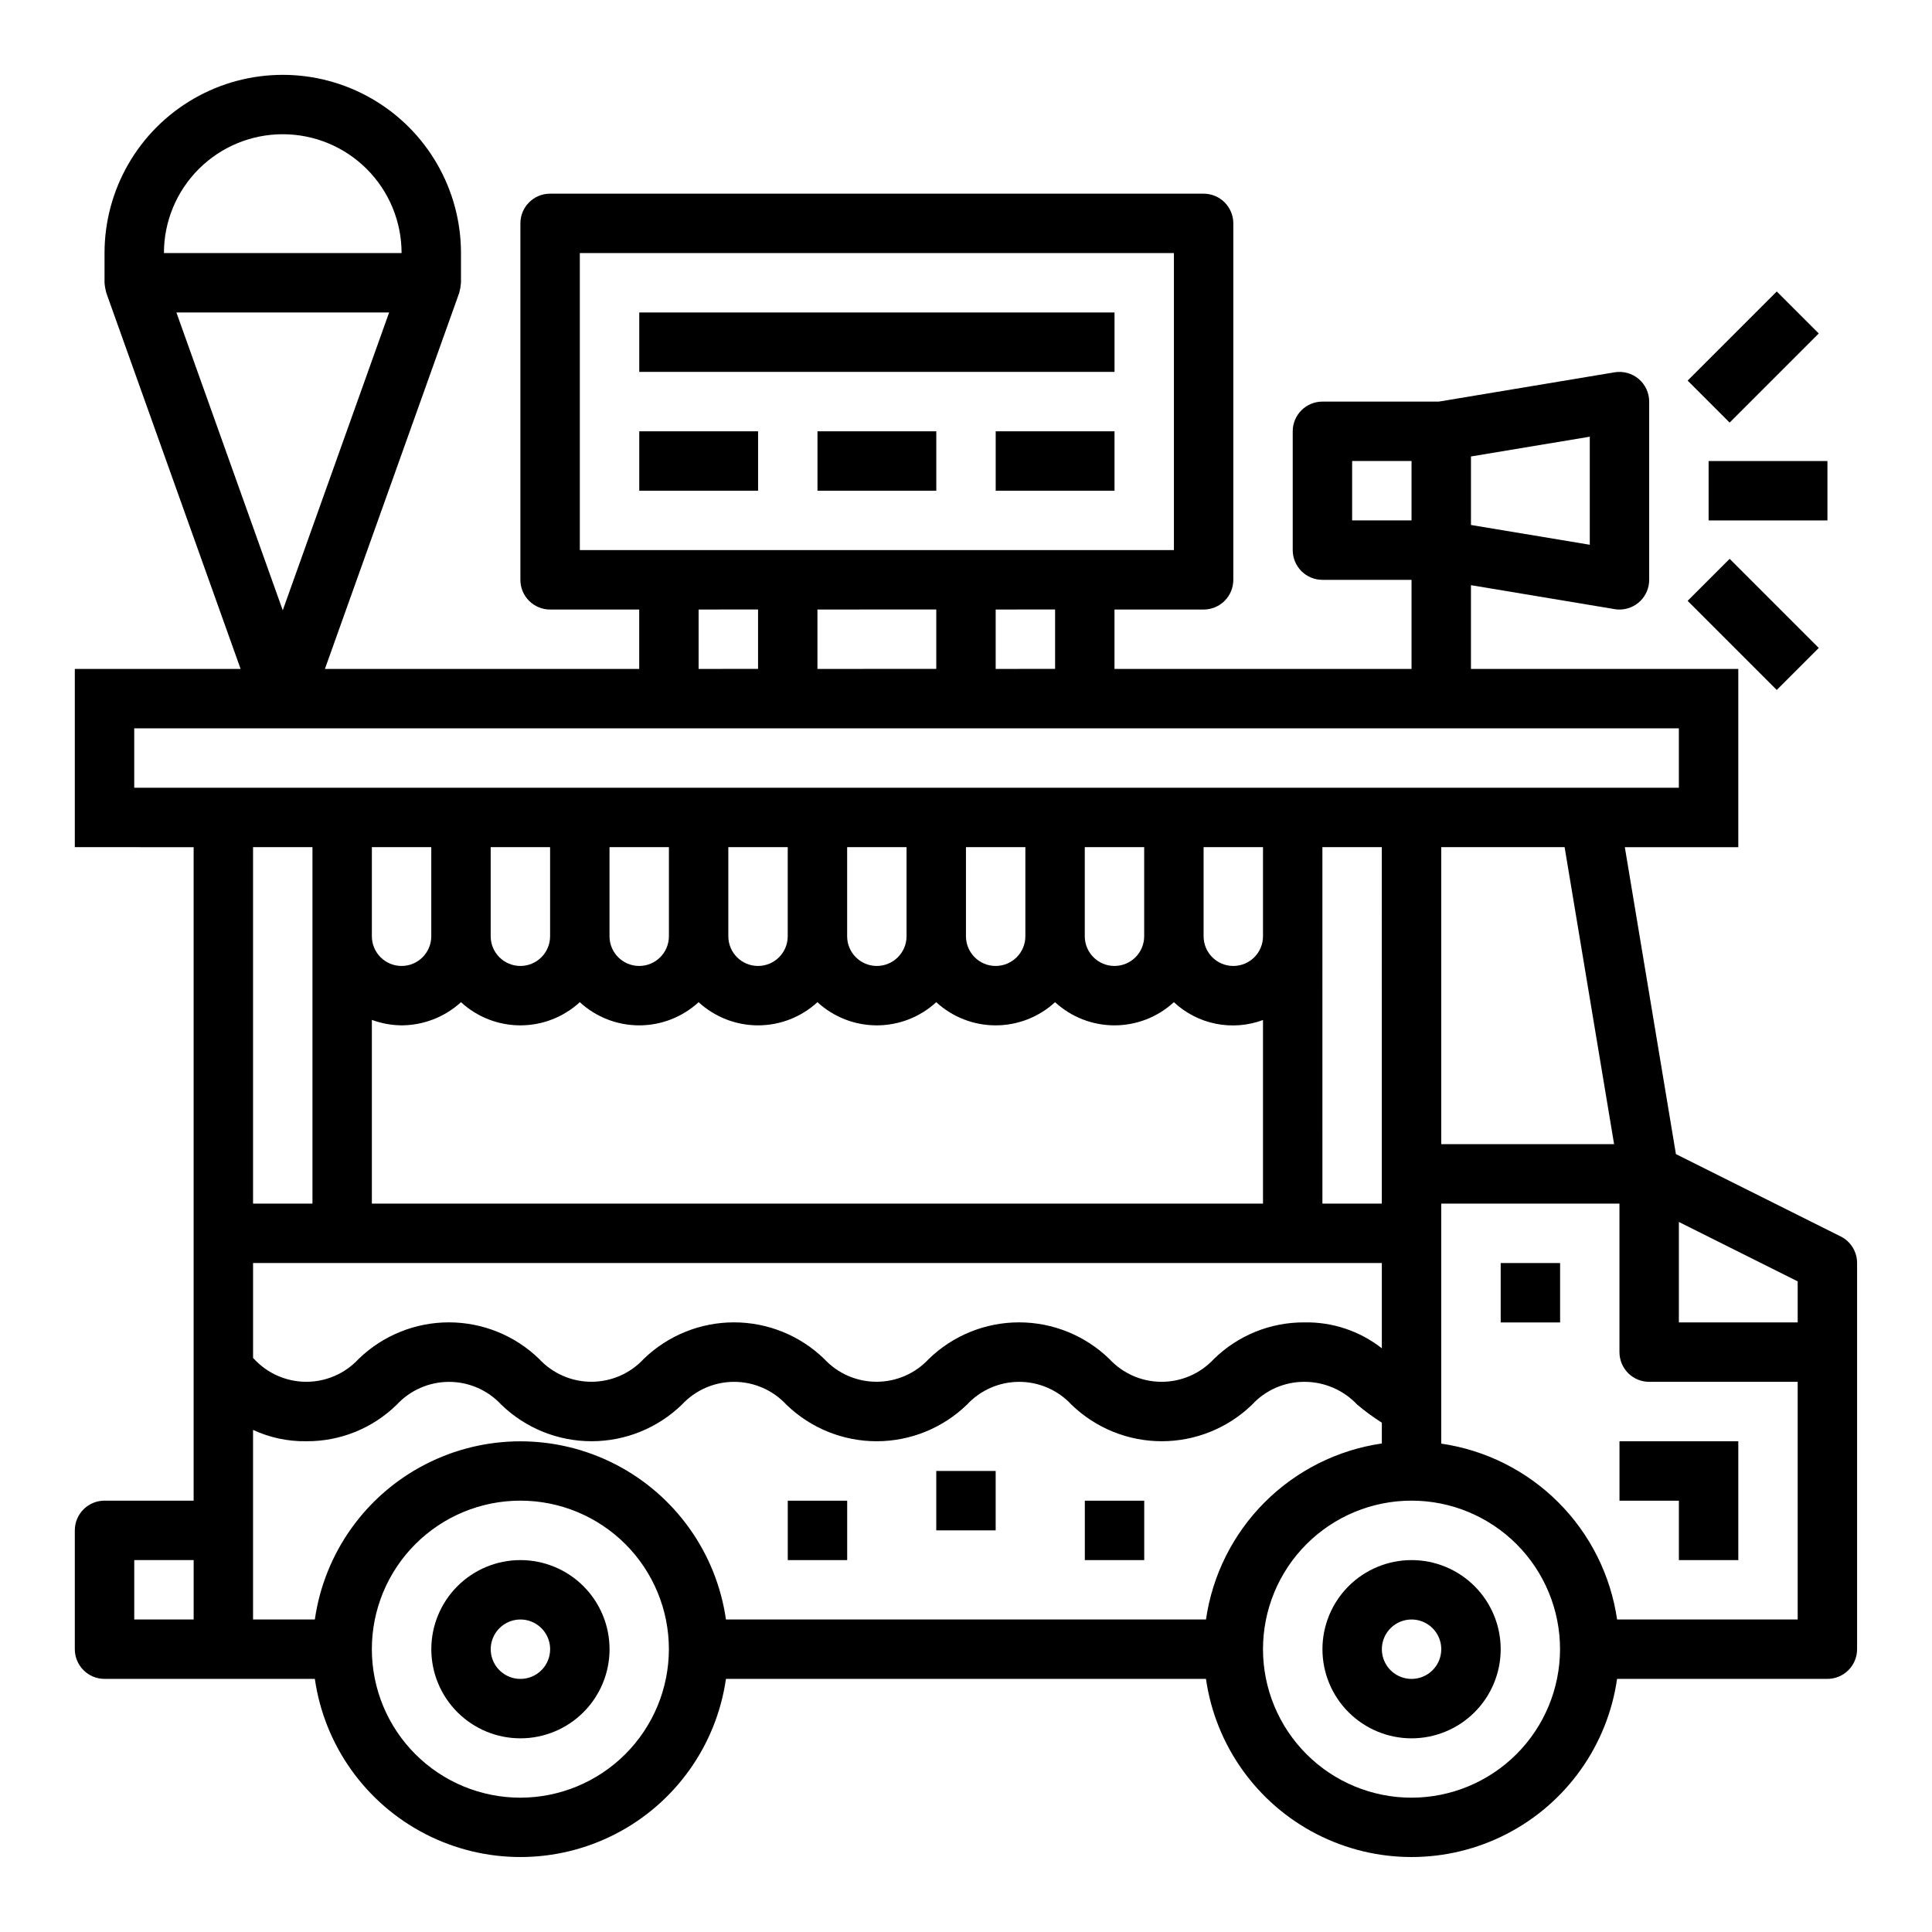 <?xml version="1.0" encoding="UTF-8"?>
<!-- Uploaded to: ICON Repo, www.svgrepo.com, Generator: ICON Repo Mixer Tools -->
<svg fill="#000000" width="800px" height="800px" version="1.1" viewBox="144 144 512 512" xmlns="http://www.w3.org/2000/svg">
 <g>
  <path d="m631.8 471.67-43.664-21.82-13.539-81.34h30.07v-47.234h-70.848v-22.199l38.062 6.344-0.004 0.004c0.43 0.074 0.863 0.109 1.301 0.109 2.086 0 4.09-0.832 5.566-2.305 1.477-1.477 2.305-3.481 2.305-5.566v-47.234c0-2.312-1.02-4.512-2.785-6.008-1.766-1.492-4.102-2.137-6.387-1.754l-46.586 7.762h-30.836c-4.348 0-7.871 3.523-7.871 7.871v31.488c0 2.09 0.832 4.09 2.305 5.566 1.477 1.477 3.481 2.309 5.566 2.309h23.617v23.617l-78.719-0.004v-15.742h23.617c2.086 0 4.09-0.832 5.566-2.305 1.473-1.477 2.305-3.481 2.305-5.566v-94.465c0-2.09-0.832-4.09-2.305-5.566-1.477-1.477-3.481-2.309-5.566-2.309h-173.19c-4.348 0-7.871 3.527-7.871 7.875v94.465c0 2.086 0.828 4.09 2.305 5.566 1.477 1.473 3.481 2.305 5.566 2.305h23.617v15.742h-83.293l35.605-99.691c0.23-0.867 0.383-1.75 0.457-2.644v-7.871c0-16.875-9.004-32.469-23.617-40.906-14.613-8.438-32.617-8.438-47.234 0-14.613 8.438-23.613 24.031-23.613 40.906v7.871c0.07 0.895 0.223 1.777 0.457 2.644l35.605 99.691h-43.938v47.23l31.488 0.004v173.18h-23.613c-4.348 0-7.875 3.523-7.875 7.871v31.488c0 2.09 0.832 4.09 2.309 5.566 1.477 1.477 3.477 2.305 5.566 2.305h55.734c2.531 17.625 13.43 32.934 29.254 41.094 15.824 8.156 34.617 8.156 50.438 0 15.824-8.16 26.727-23.469 29.254-41.094h127.21c2.531 17.625 13.43 32.934 29.254 41.094 15.824 8.156 34.617 8.156 50.441 0 15.82-8.16 26.723-23.469 29.254-41.094h55.734c2.086 0 4.09-0.828 5.566-2.305 1.473-1.477 2.305-3.477 2.305-5.566v-102.34c0-2.984-1.684-5.711-4.356-7.047zm-97.98-206.7 31.488-5.242v28.637l-31.488-5.242zm-338.5 308.21h-15.742v-15.746h15.742zm307.01-291.27v-15.742h15.742v15.742zm-204.67 7.871v-78.719h157.44v78.719zm125.95 15.742v15.742l-15.746 0.004v-15.742zm-31.488 0v15.742l-31.492 0.004v-15.742zm-47.23 0v15.742l-15.75 0.004v-15.742zm-125.96-125.95c8.352 0 16.359 3.316 22.266 9.223s9.223 13.914 9.223 22.266h-62.977c0-8.352 3.316-16.359 9.223-22.266s13.914-9.223 22.266-9.223zm-28.188 47.23h56.379l-28.191 78.934zm-11.172 125.95v-15.742h409.34v15.742zm392.18 94.465h-45.809v-78.719h32.691zm-61.551 31.488v22.609c-5.856-4.594-13.121-7.019-20.562-6.867-8.945-0.047-17.547 3.438-23.938 9.691-3.578 3.859-8.598 6.055-13.859 6.055-5.262 0-10.285-2.195-13.859-6.055-6.41-6.219-14.992-9.699-23.922-9.699-8.934 0-17.512 3.481-23.922 9.699-3.578 3.856-8.598 6.043-13.852 6.043-5.258 0-10.277-2.188-13.852-6.043-6.41-6.219-14.992-9.699-23.926-9.699s-17.516 3.481-23.93 9.699c-3.574 3.856-8.594 6.043-13.852 6.043-5.254 0-10.273-2.188-13.848-6.043-6.41-6.219-14.992-9.699-23.926-9.699-8.93 0-17.512 3.481-23.922 9.699-3.574 3.856-8.598 6.051-13.855 6.051-5.258 0-10.277-2.195-13.855-6.051l-0.258-0.242v-25.191zm-299.14-15.742v-94.465h15.742v94.465zm39.359-47.23v-0.004c5.828-0.02 11.441-2.207 15.746-6.141 4.289 3.949 9.91 6.141 15.742 6.141s11.453-2.191 15.746-6.141c4.289 3.949 9.91 6.141 15.742 6.141s11.453-2.191 15.742-6.141c4.293 3.949 9.914 6.141 15.746 6.141s11.453-2.191 15.742-6.141c4.293 3.949 9.914 6.141 15.746 6.141 5.832 0 11.453-2.191 15.742-6.141 4.293 3.949 9.914 6.141 15.746 6.141 5.832 0 11.453-2.191 15.742-6.141 4.293 3.949 9.914 6.141 15.746 6.141s11.449-2.191 15.742-6.141c3.109 2.906 6.965 4.887 11.137 5.719 4.172 0.836 8.492 0.488 12.48-0.996v48.652h-236.16v-48.684c2.519 0.934 5.184 1.422 7.871 1.449zm-7.871-23.617v-23.617h15.742v23.617-0.004c0 4.348-3.523 7.875-7.871 7.875-4.348 0-7.871-3.527-7.871-7.875zm31.488 0v-23.617h15.742v23.617-0.004c0 4.348-3.523 7.875-7.871 7.875-4.348 0-7.871-3.527-7.871-7.875zm31.488 0v-23.617h15.742v23.617-0.004c0 4.348-3.523 7.875-7.871 7.875s-7.871-3.527-7.871-7.875zm31.488 0v-23.617h15.742v23.617-0.004c0 4.348-3.523 7.875-7.871 7.875-4.348 0-7.871-3.527-7.871-7.875zm31.488 0v-23.617h15.742v23.617-0.004c0 4.348-3.523 7.875-7.871 7.875-4.348 0-7.871-3.527-7.871-7.875zm31.488 0v-23.617h15.742v23.617-0.004c0 4.348-3.523 7.875-7.871 7.875s-7.871-3.527-7.871-7.875zm31.488 0v-23.617h15.742v23.617-0.004c0 4.348-3.523 7.875-7.871 7.875s-7.871-3.527-7.871-7.875zm31.488 0v-23.617h15.742v23.617-0.004c0 4.348-3.523 7.875-7.871 7.875s-7.871-3.527-7.871-7.875zm31.488 70.848-0.004-94.465h15.742l0.004 94.465zm-212.55 157.44c-10.438 0-20.449-4.144-27.832-11.527-7.383-7.383-11.527-17.395-11.527-27.832s4.144-20.449 11.527-27.832c7.383-7.379 17.395-11.527 27.832-11.527s20.449 4.148 27.832 11.527c7.383 7.383 11.527 17.395 11.527 27.832-0.012 10.434-4.164 20.441-11.543 27.82-7.379 7.375-17.383 11.527-27.816 11.539zm181.69-47.23h-127.21c-2.527-17.625-13.43-32.934-29.254-41.09-15.82-8.16-34.613-8.16-50.438 0-15.824 8.156-26.723 23.465-29.254 41.09h-16.375v-50.238c4.434 2.062 9.277 3.09 14.168 3.004 8.945 0.055 17.543-3.43 23.926-9.695 3.574-3.852 8.59-6.035 13.84-6.035 5.254 0 10.27 2.184 13.844 6.035 6.414 6.219 14.996 9.695 23.934 9.695 8.934 0 17.516-3.477 23.93-9.695 3.574-3.852 8.59-6.043 13.848-6.043 5.254 0 10.27 2.191 13.844 6.043 6.414 6.219 14.996 9.699 23.93 9.699 8.934 0 17.516-3.481 23.926-9.699 3.574-3.852 8.594-6.043 13.848-6.043 5.254 0 10.273 2.191 13.848 6.043 6.414 6.215 15 9.695 23.934 9.695 8.934 0 17.52-3.481 23.934-9.695 3.562-3.859 8.574-6.051 13.824-6.047 5.32-0.012 10.406 2.18 14.051 6.055 2.062 1.734 4.238 3.328 6.512 4.769v5.512c-11.758 1.711-22.648 7.176-31.047 15.582-8.398 8.402-13.855 19.297-15.555 31.059zm54.473 47.23c-10.438 0-20.449-4.144-27.832-11.527-7.379-7.383-11.527-17.395-11.527-27.832s4.148-20.449 11.527-27.832c7.383-7.379 17.395-11.527 27.832-11.527 10.441 0 20.449 4.148 27.832 11.527 7.383 7.383 11.527 17.395 11.527 27.832-0.012 10.434-4.16 20.441-11.539 27.82-7.379 7.375-17.383 11.527-27.82 11.539zm102.34-47.23h-47.859c-1.711-11.754-7.172-22.641-15.566-31.035-8.398-8.398-19.285-13.859-31.039-15.566v-63.605h47.23v39.359h0.004c0 2.086 0.828 4.09 2.305 5.566 1.477 1.477 3.481 2.305 5.566 2.305h39.359zm0-78.719-31.488-0.004v-26.621l31.488 15.742z"/>
  <path d="m541.7 478.72h15.742v15.742h-15.742z"/>
  <path d="m596.8 266.18h31.488v15.742h-31.488z"/>
  <path d="m591.24 244.86 23.617-23.617 11.133 11.133-23.617 23.617z"/>
  <path d="m591.24 303.23 11.133-11.133 23.617 23.617-11.133 11.133z"/>
  <path d="m281.92 557.44c-6.262 0-12.27 2.488-16.699 6.918-4.43 4.43-6.918 10.438-6.918 16.699 0 6.266 2.488 12.27 6.918 16.699 4.43 4.43 10.438 6.918 16.699 6.918s12.27-2.488 16.699-6.918c4.43-4.43 6.918-10.434 6.918-16.699 0-6.262-2.488-12.27-6.918-16.699-4.43-4.43-10.438-6.918-16.699-6.918zm0 31.488c-3.184 0-6.055-1.918-7.273-4.859s-0.543-6.328 1.707-8.578 5.637-2.926 8.578-1.707c2.941 1.219 4.859 4.09 4.859 7.273 0 2.09-0.828 4.09-2.305 5.566-1.477 1.477-3.477 2.305-5.566 2.305z"/>
  <path d="m518.08 557.44c-6.262 0-12.27 2.488-16.699 6.918-4.43 4.43-6.918 10.438-6.918 16.699 0 6.266 2.488 12.27 6.918 16.699 4.43 4.43 10.438 6.918 16.699 6.918 6.266 0 12.27-2.488 16.699-6.918 4.43-4.43 6.918-10.434 6.918-16.699 0-6.262-2.488-12.27-6.918-16.699-4.43-4.43-10.434-6.918-16.699-6.918zm0 31.488c-3.184 0-6.055-1.918-7.273-4.859s-0.543-6.328 1.707-8.578c2.254-2.25 5.637-2.926 8.578-1.707s4.859 4.09 4.859 7.273c0 2.09-0.828 4.09-2.305 5.566-1.477 1.477-3.477 2.305-5.566 2.305z"/>
  <path d="m573.18 541.7h15.742v15.742h15.746v-31.488h-31.488z"/>
  <path d="m352.77 541.7h15.742v15.742h-15.742z"/>
  <path d="m392.12 533.82h15.742v15.742h-15.742z"/>
  <path d="m431.49 541.7h15.742v15.742h-15.742z"/>
  <path d="m313.41 226.81h125.95v15.742h-125.95z"/>
  <path d="m313.41 258.3h31.488v15.742h-31.488z"/>
  <path d="m360.64 258.3h31.488v15.742h-31.488z"/>
  <path d="m407.87 258.3h31.488v15.742h-31.488z"/>
 </g>
</svg>